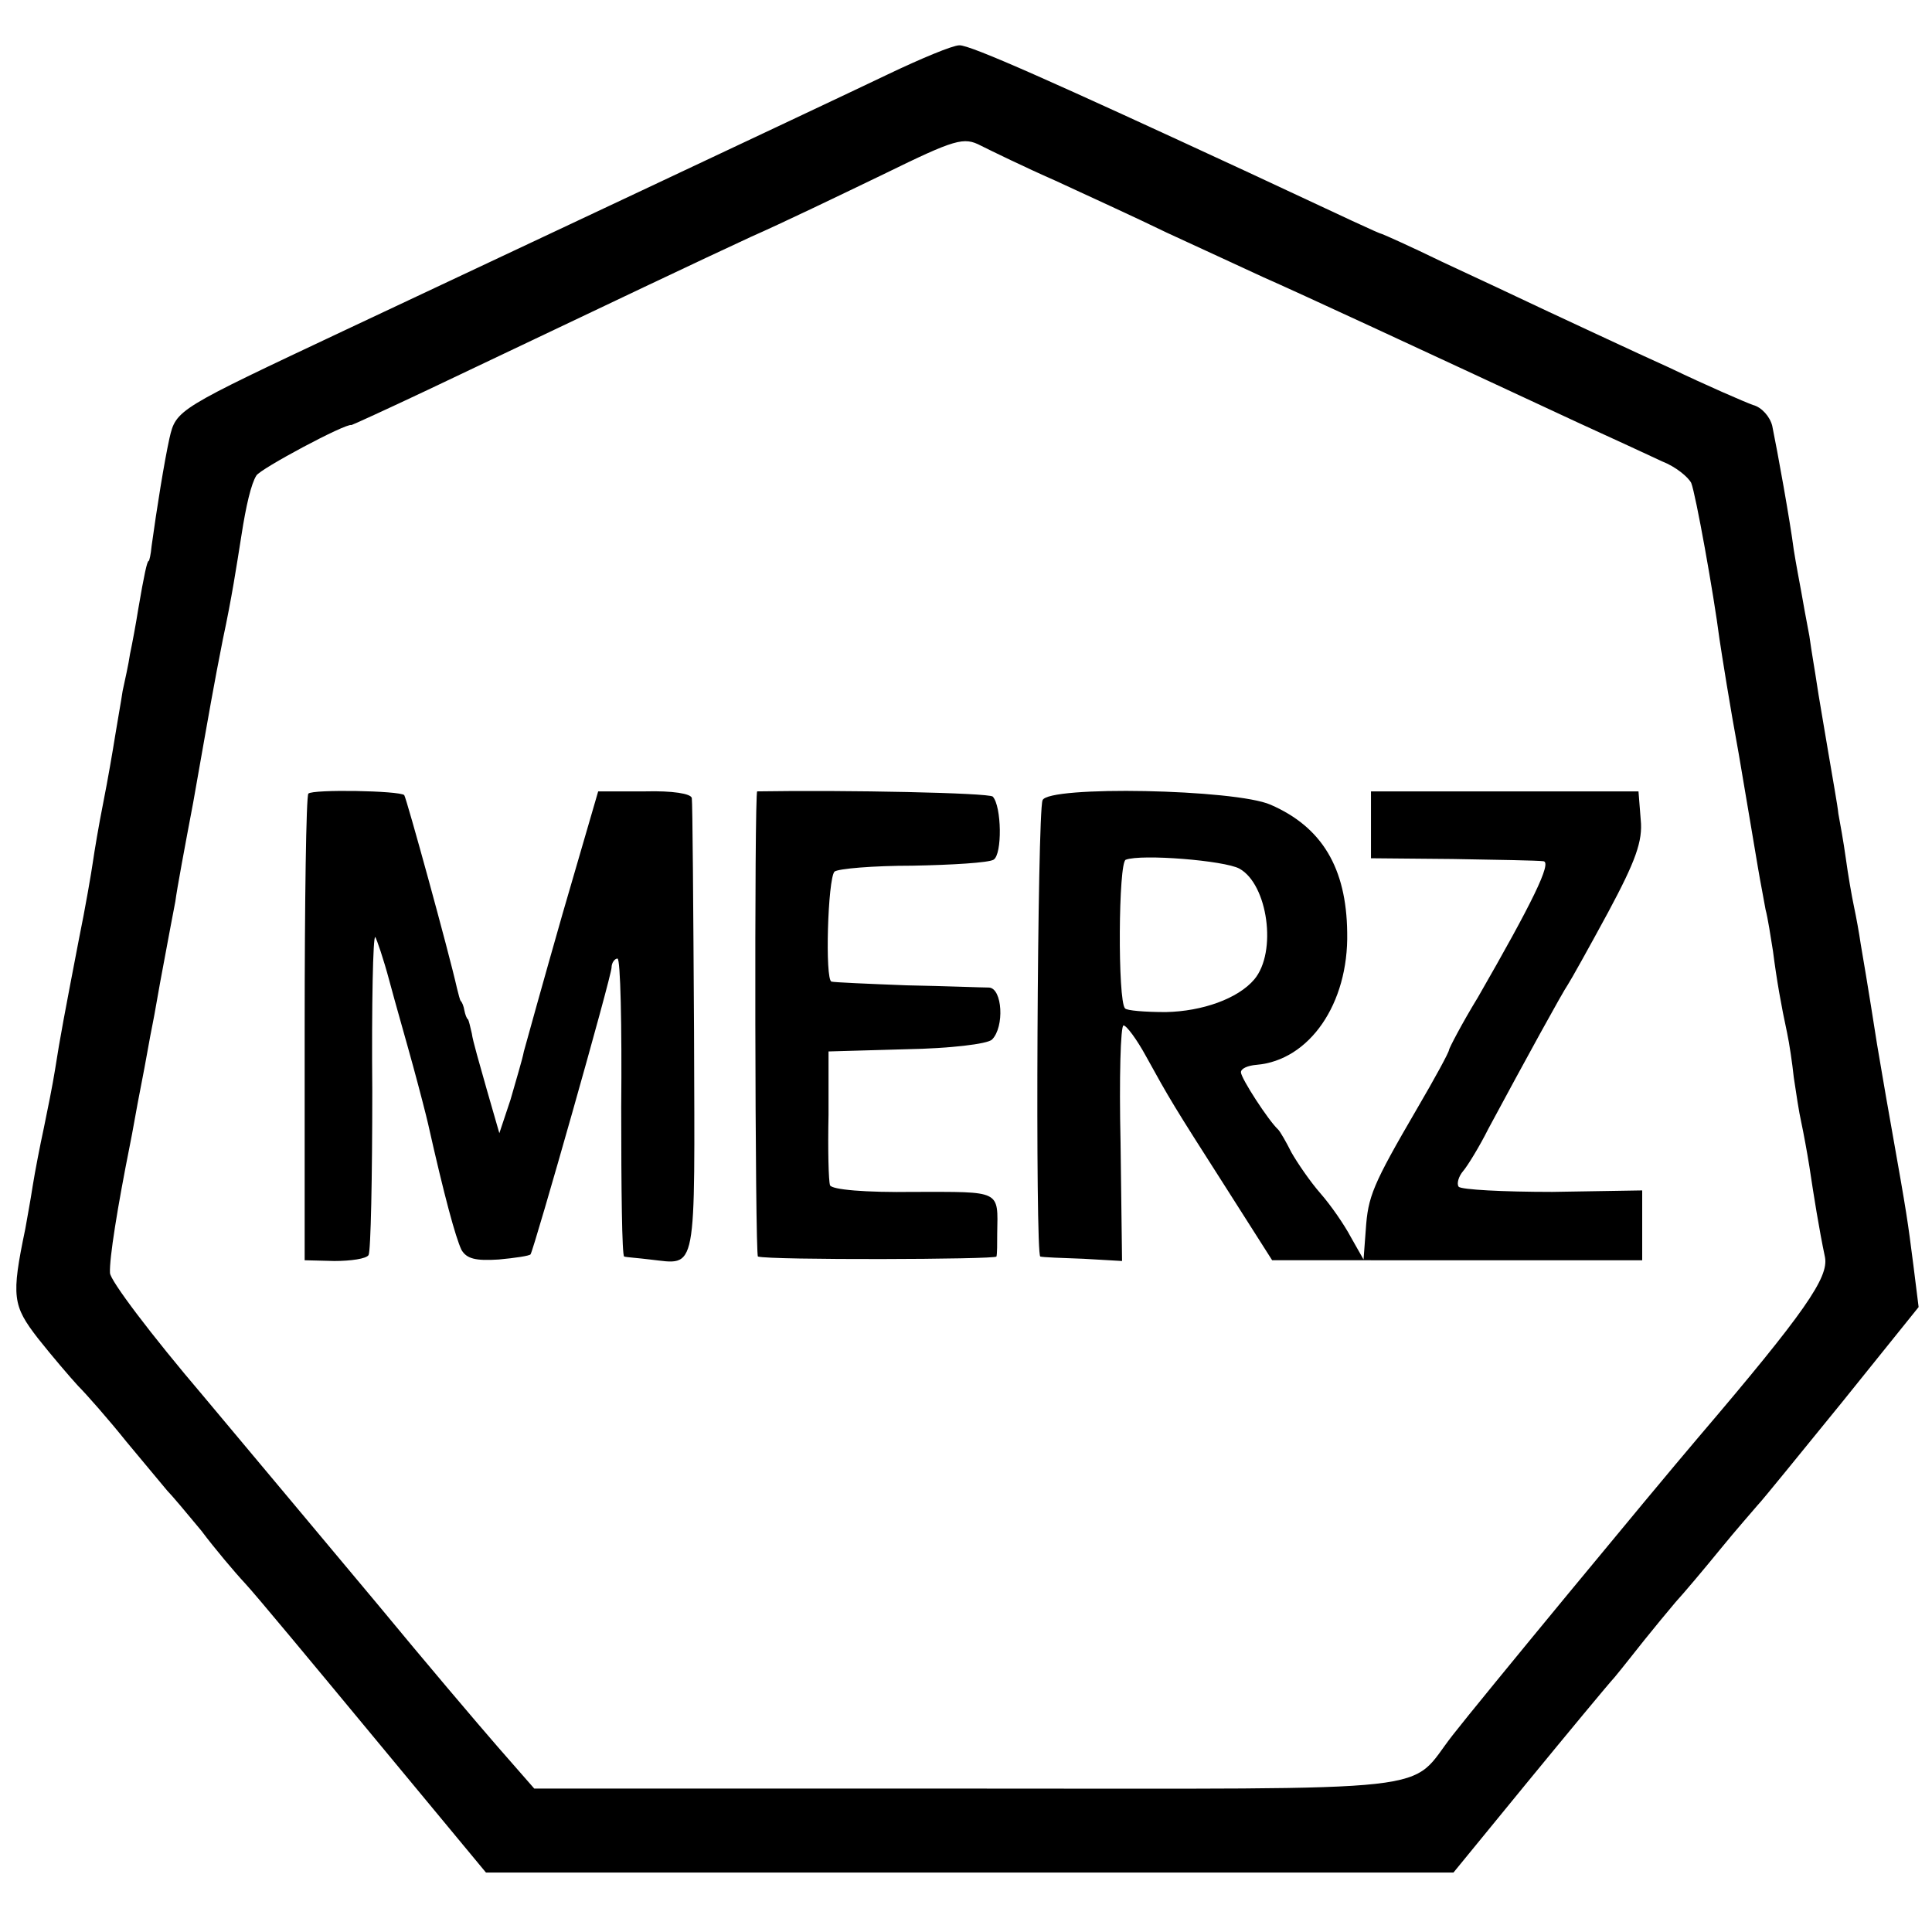 <svg version="1.0" xmlns="http://www.w3.org/2000/svg" width="346.667" height="346.667" viewBox="0 0 260 260"><path d="M119.5 10c-9.4 4.5-55.8 26.3-73 34.4C23.8 55.1 23.7 55.1 22.8 59c-.7 3.2-1.7 9.4-2.4 14.5-.1 1.1-.3 2-.4 2-.2 0-.6 1.8-1.4 6.5-.3 1.9-.8 4.6-1.1 6-.2 1.4-.7 3.6-1 5-.2 1.4-.7 4.1-1 6-.3 1.9-1 6-1.6 9-.6 3-1.2 6.6-1.4 8-.2 1.4-1 6.1-1.9 10.5-1.9 9.9-2.5 13-3.2 17.5-.3 1.9-1 5.4-1.5 7.8-.5 2.3-1.2 5.9-1.5 7.8-.3 2-.8 4.6-1 5.8-1.9 9.1-1.7 10.3 1.7 14.7 1.9 2.4 4.3 5.2 5.4 6.4 1.1 1.1 4.1 4.5 6.5 7.5l5.5 6.6c.6.6 2.7 3.1 4.6 5.4 1.8 2.4 4.5 5.6 5.9 7.1 1.4 1.5 9.2 10.9 17.4 20.8l15 18.1h130.2l9.9-12.1c5.5-6.7 10.8-13.1 11.8-14.2 1-1.2 2.8-3.5 4-5 1.2-1.5 3.1-3.8 4.2-5.1 1.1-1.2 3.8-4.4 6-7.1 2.2-2.7 4.5-5.3 5-5.9.6-.6 5.7-6.9 11.4-13.9l10.3-12.8-.7-5.6c-.8-6.2-.8-6.4-3-18.8-.9-5-1.7-9.9-1.9-11-.3-1.9-1.2-7.7-2.2-13.5-.2-1.4-.6-3.6-.9-5-.3-1.4-.8-4.3-1.1-6.5-.3-2.2-.8-4.9-1-6-.1-1.1-.8-4.9-1.4-8.5-.6-3.6-1.3-7.6-1.5-9-.2-1.4-.7-4.2-1-6.4-.4-2.1-.9-4.8-1.1-6-.2-1.1-.7-3.7-1-5.6-.5-3.9-2.2-13.3-2.9-16.7-.3-1.2-1.4-2.5-2.6-2.8-1.1-.4-6.2-2.6-11.2-5-5.1-2.3-12.3-5.7-16.2-7.5-3.8-1.8-10.4-4.9-14.5-6.8-4.1-2-7.7-3.6-8-3.7-.5-.1-4.3-1.9-18-8.3-25.9-12-37.5-17.2-38.9-17.1-.9 0-5.2 1.8-9.6 3.9zM142 24.3c4.1 1.9 10.9 5 15 7 4.1 1.9 10 4.6 13 6 5 2.2 20.5 9.4 42.2 19.5 4.6 2.1 9.8 4.5 11.5 5.3 1.8.7 3.5 2.1 3.9 2.9.6 1.5 3 14.8 3.8 21 .3 2 1.4 9 2.6 15.5 1.1 6.6 2.3 13.5 2.6 15.4.3 1.8.8 4.3 1 5.5.3 1.1.7 3.7 1 5.6.5 3.9 1.1 7.3 1.9 11 .3 1.4.7 4.1.9 6 .3 2 .7 4.7 1 6 .3 1.4.8 4.1 1.1 6 .6 4 1.3 8.4 2.1 12.2.5 2.7-2.6 7.3-17.1 24.3-6.3 7.4-29.5 35.5-33 40-6.2 7.9.2 7.2-65.1 7.2H71.9l-4.9-5.6c-2.7-3.1-10-11.7-16.1-19.1-6.2-7.4-16.8-20.1-23.6-28.2-6.9-8.1-12.5-15.5-12.5-16.5-.1-1.9 1-8.8 2.7-17.3.3-1.4.9-5 1.5-8s1.2-6.6 1.5-8c.3-1.4.9-5.1 1.5-8.2.6-3.2 1.3-7 1.6-8.5.2-1.6 1.3-7.5 2.4-13.3 2.4-13.6 2.7-15.4 4-22 1.2-5.6 1.8-9.6 2.5-14 .6-3.9 1.3-6.9 2-8 .5-.9 12.1-7.1 12.8-6.8.1 0 4.7-2.1 10.2-4.7C84.4 39.7 94.1 35.1 101 31.9c4.1-1.8 12.2-5.7 18-8.5 9.6-4.7 10.7-5 13-3.8 1.4.7 5.9 2.9 10 4.7z"/><path d="M41.5 106.8c-.3.3-.5 14.5-.5 31.7v31.1l4 .1c2.2 0 4.3-.3 4.6-.8.3-.5.5-10.5.5-22.1-.1-11.6.1-20.9.4-20.7.2.3 1.1 2.9 1.9 5.9.8 3 2.3 8.2 3.2 11.5.9 3.3 1.8 6.8 2 7.7 2.2 9.8 3.7 15.3 4.5 17 .7 1.2 1.9 1.5 5 1.3 2.2-.2 4.2-.5 4.3-.7.5-.8 10.9-37.4 10.9-38.6 0-.6.4-1.2.8-1.2s.6 9 .5 20c0 11 .1 20 .4 20.1.3.1 1.9.2 3.5.4 6.4.7 6 2.4 5.9-30.7-.1-16.7-.2-30.8-.3-31.4-.1-.6-2.6-1-6.3-.9h-6.3L75.7 123c-2.6 9.1-4.9 17.4-5.2 18.5-.2 1.1-1.1 4-1.8 6.5l-1.5 4.5-1.7-5.9c-.9-3.2-1.9-6.6-2-7.5-.2-.9-.4-1.7-.5-1.9-.2-.1-.4-.7-.5-1.2-.1-.6-.3-1.1-.5-1.3-.1-.1-.3-.9-.5-1.7-1.1-4.9-6.8-25.6-7.1-26-.7-.6-12.3-.8-12.9-.2zm60.4-.3c-.4 0-.3 62.5.1 62.6 1.6.5 32 .4 32.1 0 .1-.4.1-1.7.1-3.1.1-5.9.6-5.6-11.2-5.6-6.5.1-11.1-.3-11.3-.9-.2-.6-.3-4.8-.2-9.5v-8.5l10.5-.3c5.8-.1 10.9-.7 11.5-1.3 1.7-1.7 1.4-6.9-.4-7-.9 0-5.9-.2-11.1-.3-5.2-.2-9.8-.4-10.1-.5-.9-.2-.5-13.8.4-14.8.5-.4 5.2-.8 10.5-.8 5.4-.1 10.2-.4 10.9-.8 1.2-.7 1.1-7.2-.1-8.5-.6-.5-19.5-.9-31.7-.7zm38.4 1.2c-.7 1.7-1 61.3-.3 61.4.3.1 2.9.2 5.8.3l5.2.3-.2-15.9c-.2-8.7 0-15.8.4-15.8s1.8 1.9 3 4.1c3.2 5.8 3.6 6.5 10.7 17.6l6.3 9.9H221v-9.4l-12.1.2c-6.6 0-12.3-.3-12.6-.7-.3-.4 0-1.4.6-2.1.6-.7 2.2-3.3 3.4-5.7 5-9.3 10-18.4 10.7-19.4.4-.6 2.8-4.9 5.4-9.7 3.7-6.9 4.7-9.6 4.4-12.5l-.3-3.8h-36v9l11 .1c6.1.1 11.5.2 12.2.3 1.2.1-1.5 5.6-8.8 18.3-2.2 3.6-3.9 6.9-3.9 7.1 0 .3-1.9 3.8-4.3 7.9-6 10.3-6.6 11.8-6.9 16.3l-.3 4-1.7-3c-.9-1.7-2.7-4.3-4.1-5.9-1.4-1.6-3.1-4.1-3.9-5.5-.7-1.4-1.5-2.8-1.8-3.1-1.3-1.2-5-6.9-5-7.7 0-.5.9-.9 2.1-1 7.1-.6 12.4-8.2 12.2-17.8-.1-8.7-3.4-14.2-10.3-17.2-4.7-2.1-30-2.6-30.7-.6zm26.5 9.2c3.8 2.1 5.1 11.2 2 14.9-2.2 2.6-7 4.3-11.9 4.4-2.8 0-5.3-.2-5.5-.5-1-1-.9-19.7.1-20 2.1-.8 13.3.1 15.3 1.2z"/></svg>